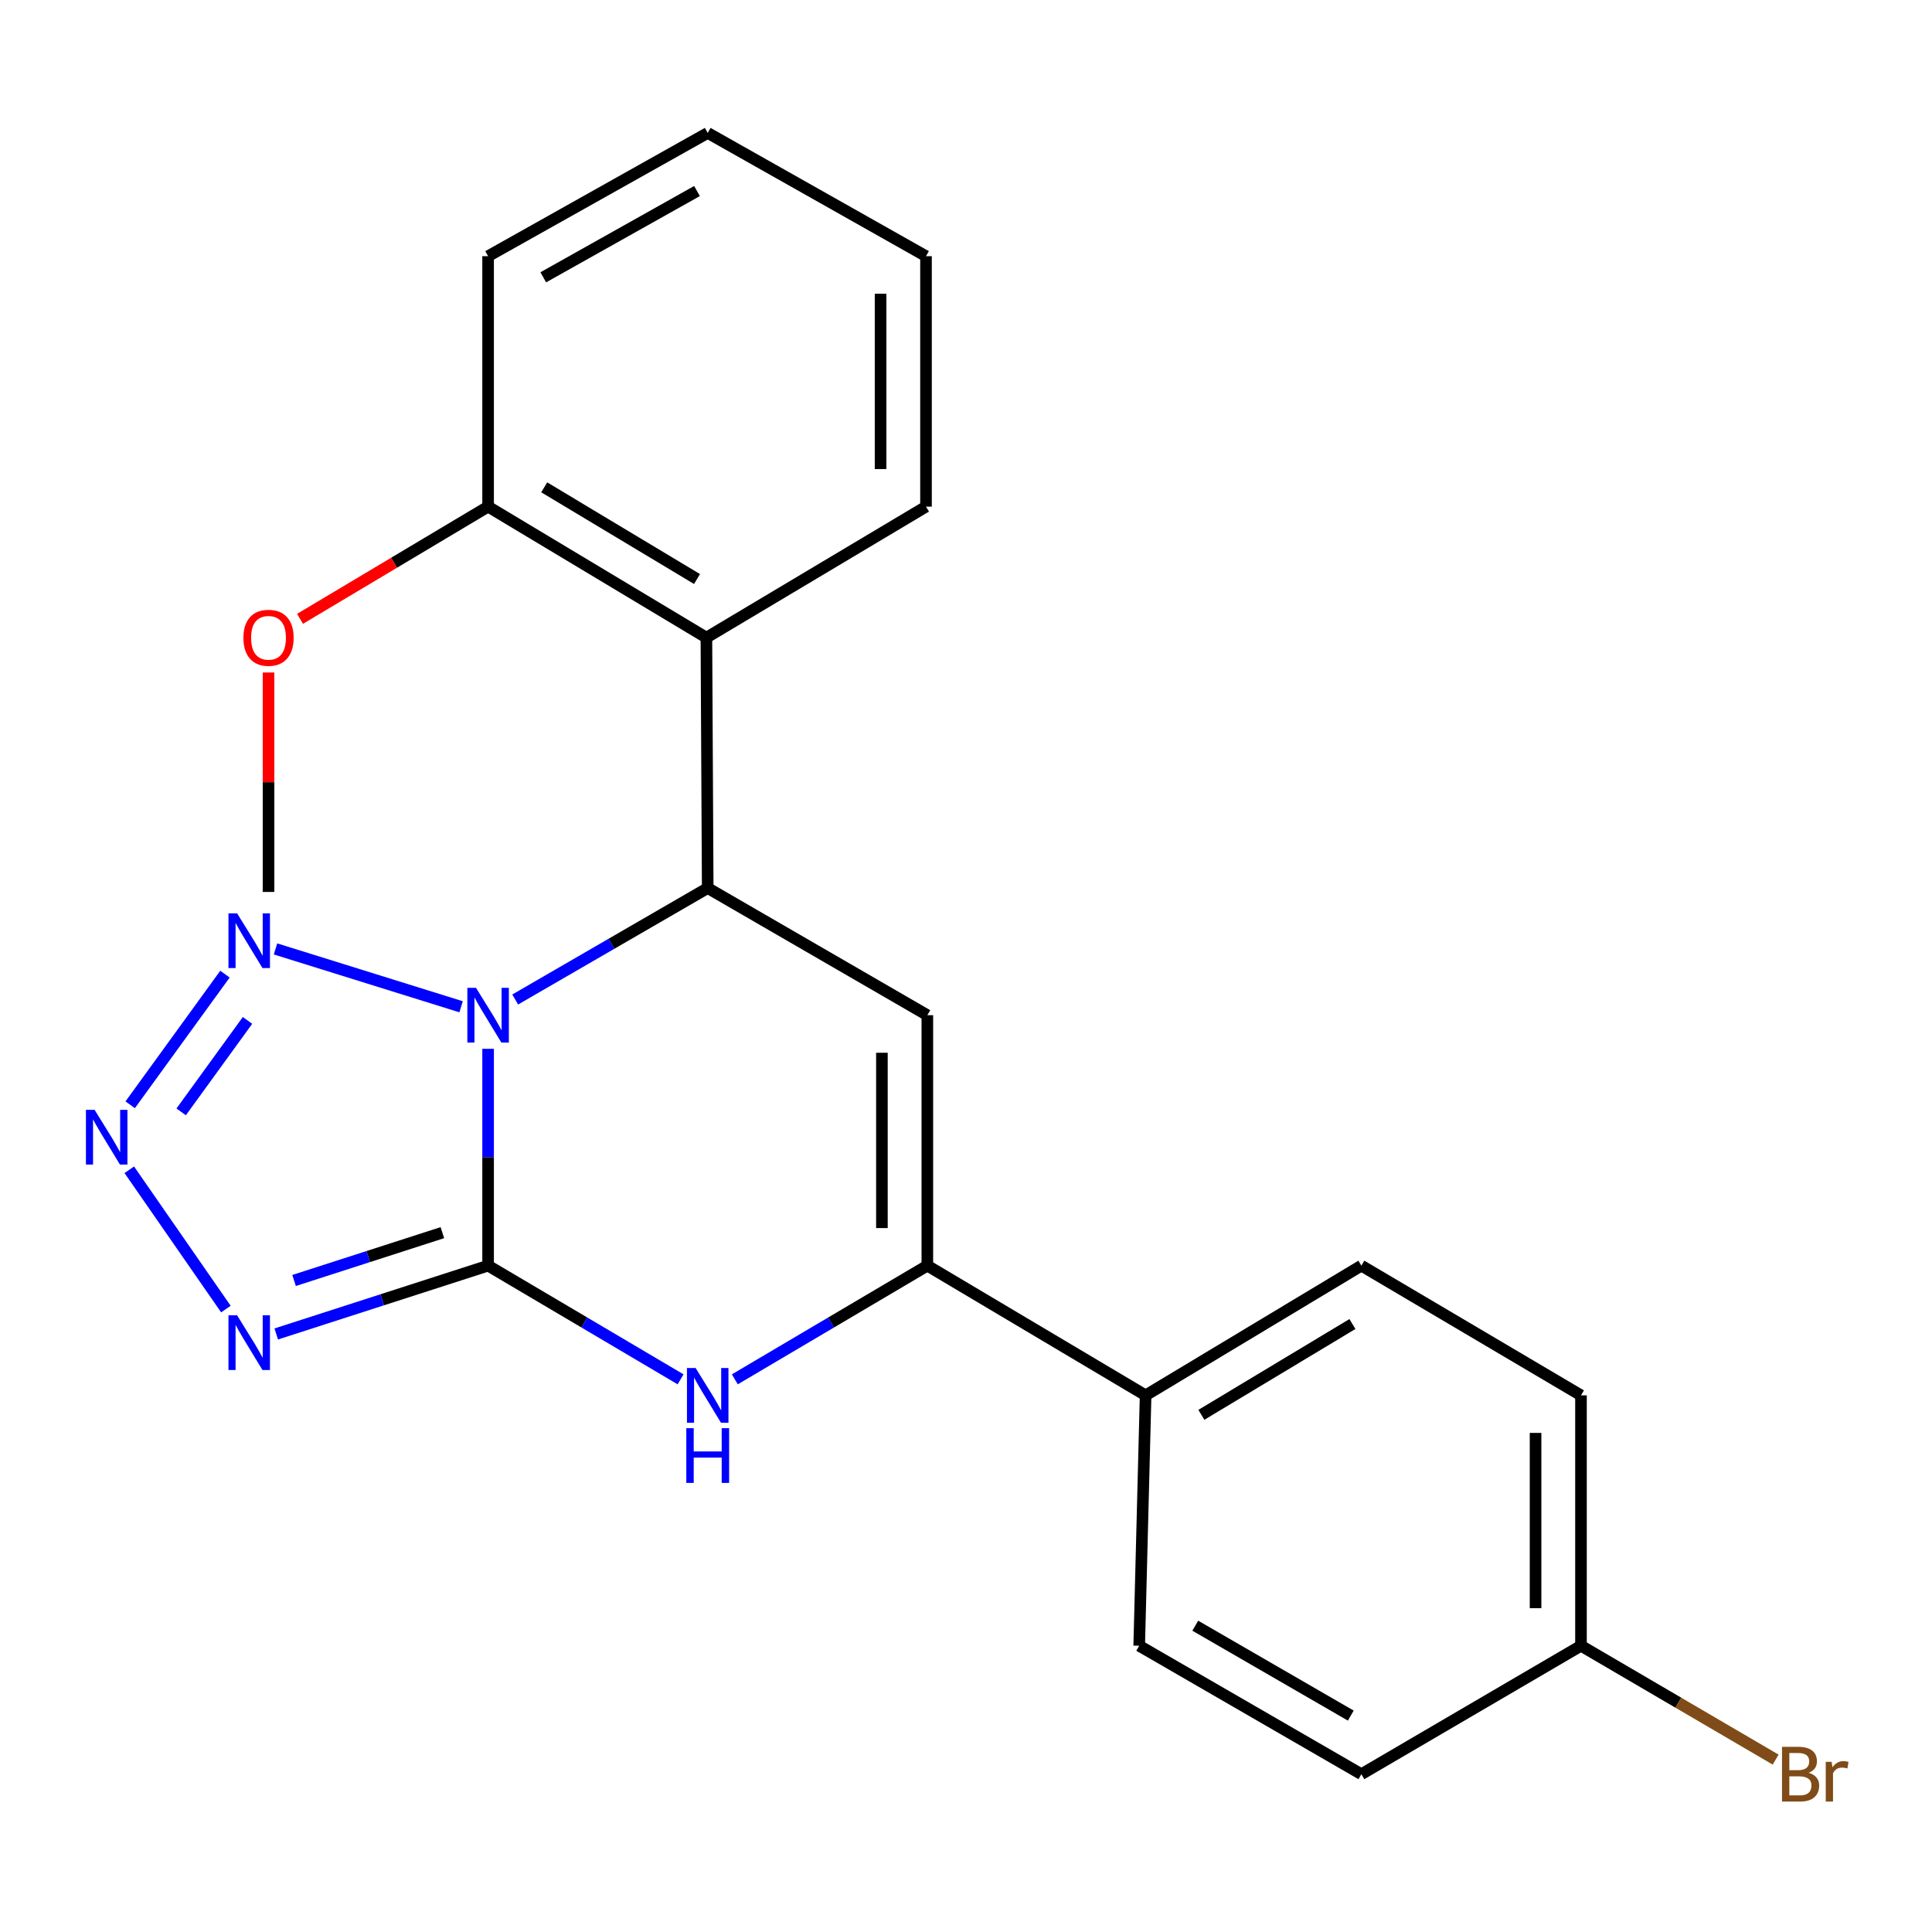 <?xml version='1.0' encoding='iso-8859-1'?>
<svg version='1.1' baseProfile='full'
              xmlns='http://www.w3.org/2000/svg'
                      xmlns:rdkit='http://www.rdkit.org/xml'
                      xmlns:xlink='http://www.w3.org/1999/xlink'
                  xml:space='preserve'
width='1000px' height='1000px' viewBox='0 0 1000 1000'>
<!-- END OF HEADER -->
<rect style='opacity:1.0;fill:#FFFFFF;stroke:none' width='1000' height='1000' x='0' y='0'> </rect>
<path class='bond-0' d='M 252.641,542.863 L 252.641,598.977' style='fill:none;fill-rule:evenodd;stroke:#0000FF;stroke-width:6px;stroke-linecap:butt;stroke-linejoin:miter;stroke-opacity:1' />
<path class='bond-0' d='M 252.641,598.977 L 252.641,655.092' style='fill:none;fill-rule:evenodd;stroke:#000000;stroke-width:6px;stroke-linecap:butt;stroke-linejoin:miter;stroke-opacity:1' />
<path class='bond-1' d='M 266.664,517.343 L 316.486,488.499' style='fill:none;fill-rule:evenodd;stroke:#0000FF;stroke-width:6px;stroke-linecap:butt;stroke-linejoin:miter;stroke-opacity:1' />
<path class='bond-1' d='M 316.486,488.499 L 366.309,459.654' style='fill:none;fill-rule:evenodd;stroke:#000000;stroke-width:6px;stroke-linecap:butt;stroke-linejoin:miter;stroke-opacity:1' />
<path class='bond-4' d='M 238.663,521.104 L 142.605,491.159' style='fill:none;fill-rule:evenodd;stroke:#0000FF;stroke-width:6px;stroke-linecap:butt;stroke-linejoin:miter;stroke-opacity:1' />
<path class='bond-2' d='M 252.641,655.092 L 197.811,672.776' style='fill:none;fill-rule:evenodd;stroke:#000000;stroke-width:6px;stroke-linecap:butt;stroke-linejoin:miter;stroke-opacity:1' />
<path class='bond-2' d='M 197.811,672.776 L 142.981,690.459' style='fill:none;fill-rule:evenodd;stroke:#0000FF;stroke-width:6px;stroke-linecap:butt;stroke-linejoin:miter;stroke-opacity:1' />
<path class='bond-2' d='M 228.975,638.02 L 190.594,650.399' style='fill:none;fill-rule:evenodd;stroke:#000000;stroke-width:6px;stroke-linecap:butt;stroke-linejoin:miter;stroke-opacity:1' />
<path class='bond-2' d='M 190.594,650.399 L 152.213,662.777' style='fill:none;fill-rule:evenodd;stroke:#0000FF;stroke-width:6px;stroke-linecap:butt;stroke-linejoin:miter;stroke-opacity:1' />
<path class='bond-5' d='M 252.641,655.092 L 302.454,684.515' style='fill:none;fill-rule:evenodd;stroke:#000000;stroke-width:6px;stroke-linecap:butt;stroke-linejoin:miter;stroke-opacity:1' />
<path class='bond-5' d='M 302.454,684.515 L 352.268,713.939' style='fill:none;fill-rule:evenodd;stroke:#0000FF;stroke-width:6px;stroke-linecap:butt;stroke-linejoin:miter;stroke-opacity:1' />
<path class='bond-3' d='M 366.309,459.654 L 479.989,525.462' style='fill:none;fill-rule:evenodd;stroke:#000000;stroke-width:6px;stroke-linecap:butt;stroke-linejoin:miter;stroke-opacity:1' />
<path class='bond-8' d='M 366.309,459.654 L 365.629,330.037' style='fill:none;fill-rule:evenodd;stroke:#000000;stroke-width:6px;stroke-linecap:butt;stroke-linejoin:miter;stroke-opacity:1' />
<path class='bond-23' d='M 116.927,677.575 L 66.917,605.472' style='fill:none;fill-rule:evenodd;stroke:#0000FF;stroke-width:6px;stroke-linecap:butt;stroke-linejoin:miter;stroke-opacity:1' />
<path class='bond-7' d='M 479.989,525.462 L 479.989,655.092' style='fill:none;fill-rule:evenodd;stroke:#000000;stroke-width:6px;stroke-linecap:butt;stroke-linejoin:miter;stroke-opacity:1' />
<path class='bond-7' d='M 456.477,544.906 L 456.477,635.647' style='fill:none;fill-rule:evenodd;stroke:#000000;stroke-width:6px;stroke-linecap:butt;stroke-linejoin:miter;stroke-opacity:1' />
<path class='bond-6' d='M 116.442,504.216 L 67.382,571.838' style='fill:none;fill-rule:evenodd;stroke:#0000FF;stroke-width:6px;stroke-linecap:butt;stroke-linejoin:miter;stroke-opacity:1' />
<path class='bond-6' d='M 128.114,528.166 L 93.772,575.502' style='fill:none;fill-rule:evenodd;stroke:#0000FF;stroke-width:6px;stroke-linecap:butt;stroke-linejoin:miter;stroke-opacity:1' />
<path class='bond-24' d='M 380.349,713.939 L 430.169,684.516' style='fill:none;fill-rule:evenodd;stroke:#0000FF;stroke-width:6px;stroke-linecap:butt;stroke-linejoin:miter;stroke-opacity:1' />
<path class='bond-24' d='M 430.169,684.516 L 479.989,655.092' style='fill:none;fill-rule:evenodd;stroke:#000000;stroke-width:6px;stroke-linecap:butt;stroke-linejoin:miter;stroke-opacity:1' />
<path class='bond-9' d='M 479.989,655.092 L 592.965,722.232' style='fill:none;fill-rule:evenodd;stroke:#000000;stroke-width:6px;stroke-linecap:butt;stroke-linejoin:miter;stroke-opacity:1' />
<path class='bond-10' d='M 365.629,330.037 L 252.641,262.231' style='fill:none;fill-rule:evenodd;stroke:#000000;stroke-width:6px;stroke-linecap:butt;stroke-linejoin:miter;stroke-opacity:1' />
<path class='bond-10' d='M 360.78,299.706 L 281.688,252.242' style='fill:none;fill-rule:evenodd;stroke:#000000;stroke-width:6px;stroke-linecap:butt;stroke-linejoin:miter;stroke-opacity:1' />
<path class='bond-18' d='M 365.629,330.037 L 479.297,262.231' style='fill:none;fill-rule:evenodd;stroke:#000000;stroke-width:6px;stroke-linecap:butt;stroke-linejoin:miter;stroke-opacity:1' />
<path class='bond-11' d='M 592.965,722.232 L 704.647,655.092' style='fill:none;fill-rule:evenodd;stroke:#000000;stroke-width:6px;stroke-linecap:butt;stroke-linejoin:miter;stroke-opacity:1' />
<path class='bond-11' d='M 621.831,732.312 L 700.009,685.314' style='fill:none;fill-rule:evenodd;stroke:#000000;stroke-width:6px;stroke-linecap:butt;stroke-linejoin:miter;stroke-opacity:1' />
<path class='bond-12' d='M 592.965,722.232 L 589.647,851.836' style='fill:none;fill-rule:evenodd;stroke:#000000;stroke-width:6px;stroke-linecap:butt;stroke-linejoin:miter;stroke-opacity:1' />
<path class='bond-17' d='M 252.641,262.231 L 203.968,291.27' style='fill:none;fill-rule:evenodd;stroke:#000000;stroke-width:6px;stroke-linecap:butt;stroke-linejoin:miter;stroke-opacity:1' />
<path class='bond-17' d='M 203.968,291.27 L 155.295,320.308' style='fill:none;fill-rule:evenodd;stroke:#FF0000;stroke-width:6px;stroke-linecap:butt;stroke-linejoin:miter;stroke-opacity:1' />
<path class='bond-19' d='M 252.641,262.231 L 252.641,132.601' style='fill:none;fill-rule:evenodd;stroke:#000000;stroke-width:6px;stroke-linecap:butt;stroke-linejoin:miter;stroke-opacity:1' />
<path class='bond-15' d='M 704.647,655.092 L 818.315,722.232' style='fill:none;fill-rule:evenodd;stroke:#000000;stroke-width:6px;stroke-linecap:butt;stroke-linejoin:miter;stroke-opacity:1' />
<path class='bond-14' d='M 589.647,851.836 L 704.647,918.322' style='fill:none;fill-rule:evenodd;stroke:#000000;stroke-width:6px;stroke-linecap:butt;stroke-linejoin:miter;stroke-opacity:1' />
<path class='bond-14' d='M 618.665,841.454 L 699.165,887.994' style='fill:none;fill-rule:evenodd;stroke:#000000;stroke-width:6px;stroke-linecap:butt;stroke-linejoin:miter;stroke-opacity:1' />
<path class='bond-13' d='M 818.315,851.836 L 704.647,918.322' style='fill:none;fill-rule:evenodd;stroke:#000000;stroke-width:6px;stroke-linecap:butt;stroke-linejoin:miter;stroke-opacity:1' />
<path class='bond-16' d='M 818.315,851.836 L 868.693,881.303' style='fill:none;fill-rule:evenodd;stroke:#000000;stroke-width:6px;stroke-linecap:butt;stroke-linejoin:miter;stroke-opacity:1' />
<path class='bond-16' d='M 868.693,881.303 L 919.071,910.77' style='fill:none;fill-rule:evenodd;stroke:#7F4C19;stroke-width:6px;stroke-linecap:butt;stroke-linejoin:miter;stroke-opacity:1' />
<path class='bond-26' d='M 818.315,851.836 L 818.315,722.232' style='fill:none;fill-rule:evenodd;stroke:#000000;stroke-width:6px;stroke-linecap:butt;stroke-linejoin:miter;stroke-opacity:1' />
<path class='bond-26' d='M 794.803,832.395 L 794.803,741.672' style='fill:none;fill-rule:evenodd;stroke:#000000;stroke-width:6px;stroke-linecap:butt;stroke-linejoin:miter;stroke-opacity:1' />
<path class='bond-20' d='M 138.986,348.088 L 138.986,404.877' style='fill:none;fill-rule:evenodd;stroke:#FF0000;stroke-width:6px;stroke-linecap:butt;stroke-linejoin:miter;stroke-opacity:1' />
<path class='bond-20' d='M 138.986,404.877 L 138.986,461.666' style='fill:none;fill-rule:evenodd;stroke:#000000;stroke-width:6px;stroke-linecap:butt;stroke-linejoin:miter;stroke-opacity:1' />
<path class='bond-21' d='M 479.297,262.231 L 479.297,132.601' style='fill:none;fill-rule:evenodd;stroke:#000000;stroke-width:6px;stroke-linecap:butt;stroke-linejoin:miter;stroke-opacity:1' />
<path class='bond-21' d='M 455.785,242.787 L 455.785,152.046' style='fill:none;fill-rule:evenodd;stroke:#000000;stroke-width:6px;stroke-linecap:butt;stroke-linejoin:miter;stroke-opacity:1' />
<path class='bond-25' d='M 252.641,132.601 L 366.309,68.805' style='fill:none;fill-rule:evenodd;stroke:#000000;stroke-width:6px;stroke-linecap:butt;stroke-linejoin:miter;stroke-opacity:1' />
<path class='bond-25' d='M 281.199,143.535 L 360.766,98.878' style='fill:none;fill-rule:evenodd;stroke:#000000;stroke-width:6px;stroke-linecap:butt;stroke-linejoin:miter;stroke-opacity:1' />
<path class='bond-22' d='M 479.297,132.601 L 366.309,68.805' style='fill:none;fill-rule:evenodd;stroke:#000000;stroke-width:6px;stroke-linecap:butt;stroke-linejoin:miter;stroke-opacity:1' />
<path  class='atom-0' d='M 246.381 511.302
L 255.661 526.302
Q 256.581 527.782, 258.061 530.462
Q 259.541 533.142, 259.621 533.302
L 259.621 511.302
L 263.381 511.302
L 263.381 539.622
L 259.501 539.622
L 249.541 523.222
Q 248.381 521.302, 247.141 519.102
Q 245.941 516.902, 245.581 516.222
L 245.581 539.622
L 241.901 539.622
L 241.901 511.302
L 246.381 511.302
' fill='#0000FF'/>
<path  class='atom-3' d='M 122.733 680.811
L 132.013 695.811
Q 132.933 697.291, 134.413 699.971
Q 135.893 702.651, 135.973 702.811
L 135.973 680.811
L 139.733 680.811
L 139.733 709.131
L 135.853 709.131
L 125.893 692.731
Q 124.733 690.811, 123.493 688.611
Q 122.293 686.411, 121.933 685.731
L 121.933 709.131
L 118.253 709.131
L 118.253 680.811
L 122.733 680.811
' fill='#0000FF'/>
<path  class='atom-5' d='M 122.733 472.755
L 132.013 487.755
Q 132.933 489.235, 134.413 491.915
Q 135.893 494.595, 135.973 494.755
L 135.973 472.755
L 139.733 472.755
L 139.733 501.075
L 135.853 501.075
L 125.893 484.675
Q 124.733 482.755, 123.493 480.555
Q 122.293 478.355, 121.933 477.675
L 121.933 501.075
L 118.253 501.075
L 118.253 472.755
L 122.733 472.755
' fill='#0000FF'/>
<path  class='atom-6' d='M 360.049 708.072
L 369.329 723.072
Q 370.249 724.552, 371.729 727.232
Q 373.209 729.912, 373.289 730.072
L 373.289 708.072
L 377.049 708.072
L 377.049 736.392
L 373.169 736.392
L 363.209 719.992
Q 362.049 718.072, 360.809 715.872
Q 359.609 713.672, 359.249 712.992
L 359.249 736.392
L 355.569 736.392
L 355.569 708.072
L 360.049 708.072
' fill='#0000FF'/>
<path  class='atom-6' d='M 355.229 739.224
L 359.069 739.224
L 359.069 751.264
L 373.549 751.264
L 373.549 739.224
L 377.389 739.224
L 377.389 767.544
L 373.549 767.544
L 373.549 754.464
L 359.069 754.464
L 359.069 767.544
L 355.229 767.544
L 355.229 739.224
' fill='#0000FF'/>
<path  class='atom-7' d='M 48.958 574.445
L 58.238 589.445
Q 59.158 590.925, 60.638 593.605
Q 62.118 596.285, 62.198 596.445
L 62.198 574.445
L 65.958 574.445
L 65.958 602.765
L 62.078 602.765
L 52.118 586.365
Q 50.958 584.445, 49.718 582.245
Q 48.518 580.045, 48.158 579.365
L 48.158 602.765
L 44.478 602.765
L 44.478 574.445
L 48.958 574.445
' fill='#0000FF'/>
<path  class='atom-17' d='M 936.123 917.602
Q 938.843 918.362, 940.203 920.042
Q 941.603 921.682, 941.603 924.122
Q 941.603 928.042, 939.083 930.282
Q 936.603 932.482, 931.883 932.482
L 922.363 932.482
L 922.363 904.162
L 930.723 904.162
Q 935.563 904.162, 938.003 906.122
Q 940.443 908.082, 940.443 911.682
Q 940.443 915.962, 936.123 917.602
M 926.163 907.362
L 926.163 916.242
L 930.723 916.242
Q 933.523 916.242, 934.963 915.122
Q 936.443 913.962, 936.443 911.682
Q 936.443 907.362, 930.723 907.362
L 926.163 907.362
M 931.883 929.282
Q 934.643 929.282, 936.123 927.962
Q 937.603 926.642, 937.603 924.122
Q 937.603 921.802, 935.963 920.642
Q 934.363 919.442, 931.283 919.442
L 926.163 919.442
L 926.163 929.282
L 931.883 929.282
' fill='#7F4C19'/>
<path  class='atom-17' d='M 948.043 911.922
L 948.483 914.762
Q 950.643 911.562, 954.163 911.562
Q 955.283 911.562, 956.803 911.962
L 956.203 915.322
Q 954.483 914.922, 953.523 914.922
Q 951.843 914.922, 950.723 915.602
Q 949.643 916.242, 948.763 917.802
L 948.763 932.482
L 945.003 932.482
L 945.003 911.922
L 948.043 911.922
' fill='#7F4C19'/>
<path  class='atom-18' d='M 125.986 330.117
Q 125.986 323.317, 129.346 319.517
Q 132.706 315.717, 138.986 315.717
Q 145.266 315.717, 148.626 319.517
Q 151.986 323.317, 151.986 330.117
Q 151.986 336.997, 148.586 340.917
Q 145.186 344.797, 138.986 344.797
Q 132.746 344.797, 129.346 340.917
Q 125.986 337.037, 125.986 330.117
M 138.986 341.597
Q 143.306 341.597, 145.626 338.717
Q 147.986 335.797, 147.986 330.117
Q 147.986 324.557, 145.626 321.757
Q 143.306 318.917, 138.986 318.917
Q 134.666 318.917, 132.306 321.717
Q 129.986 324.517, 129.986 330.117
Q 129.986 335.837, 132.306 338.717
Q 134.666 341.597, 138.986 341.597
' fill='#FF0000'/>
</svg>
